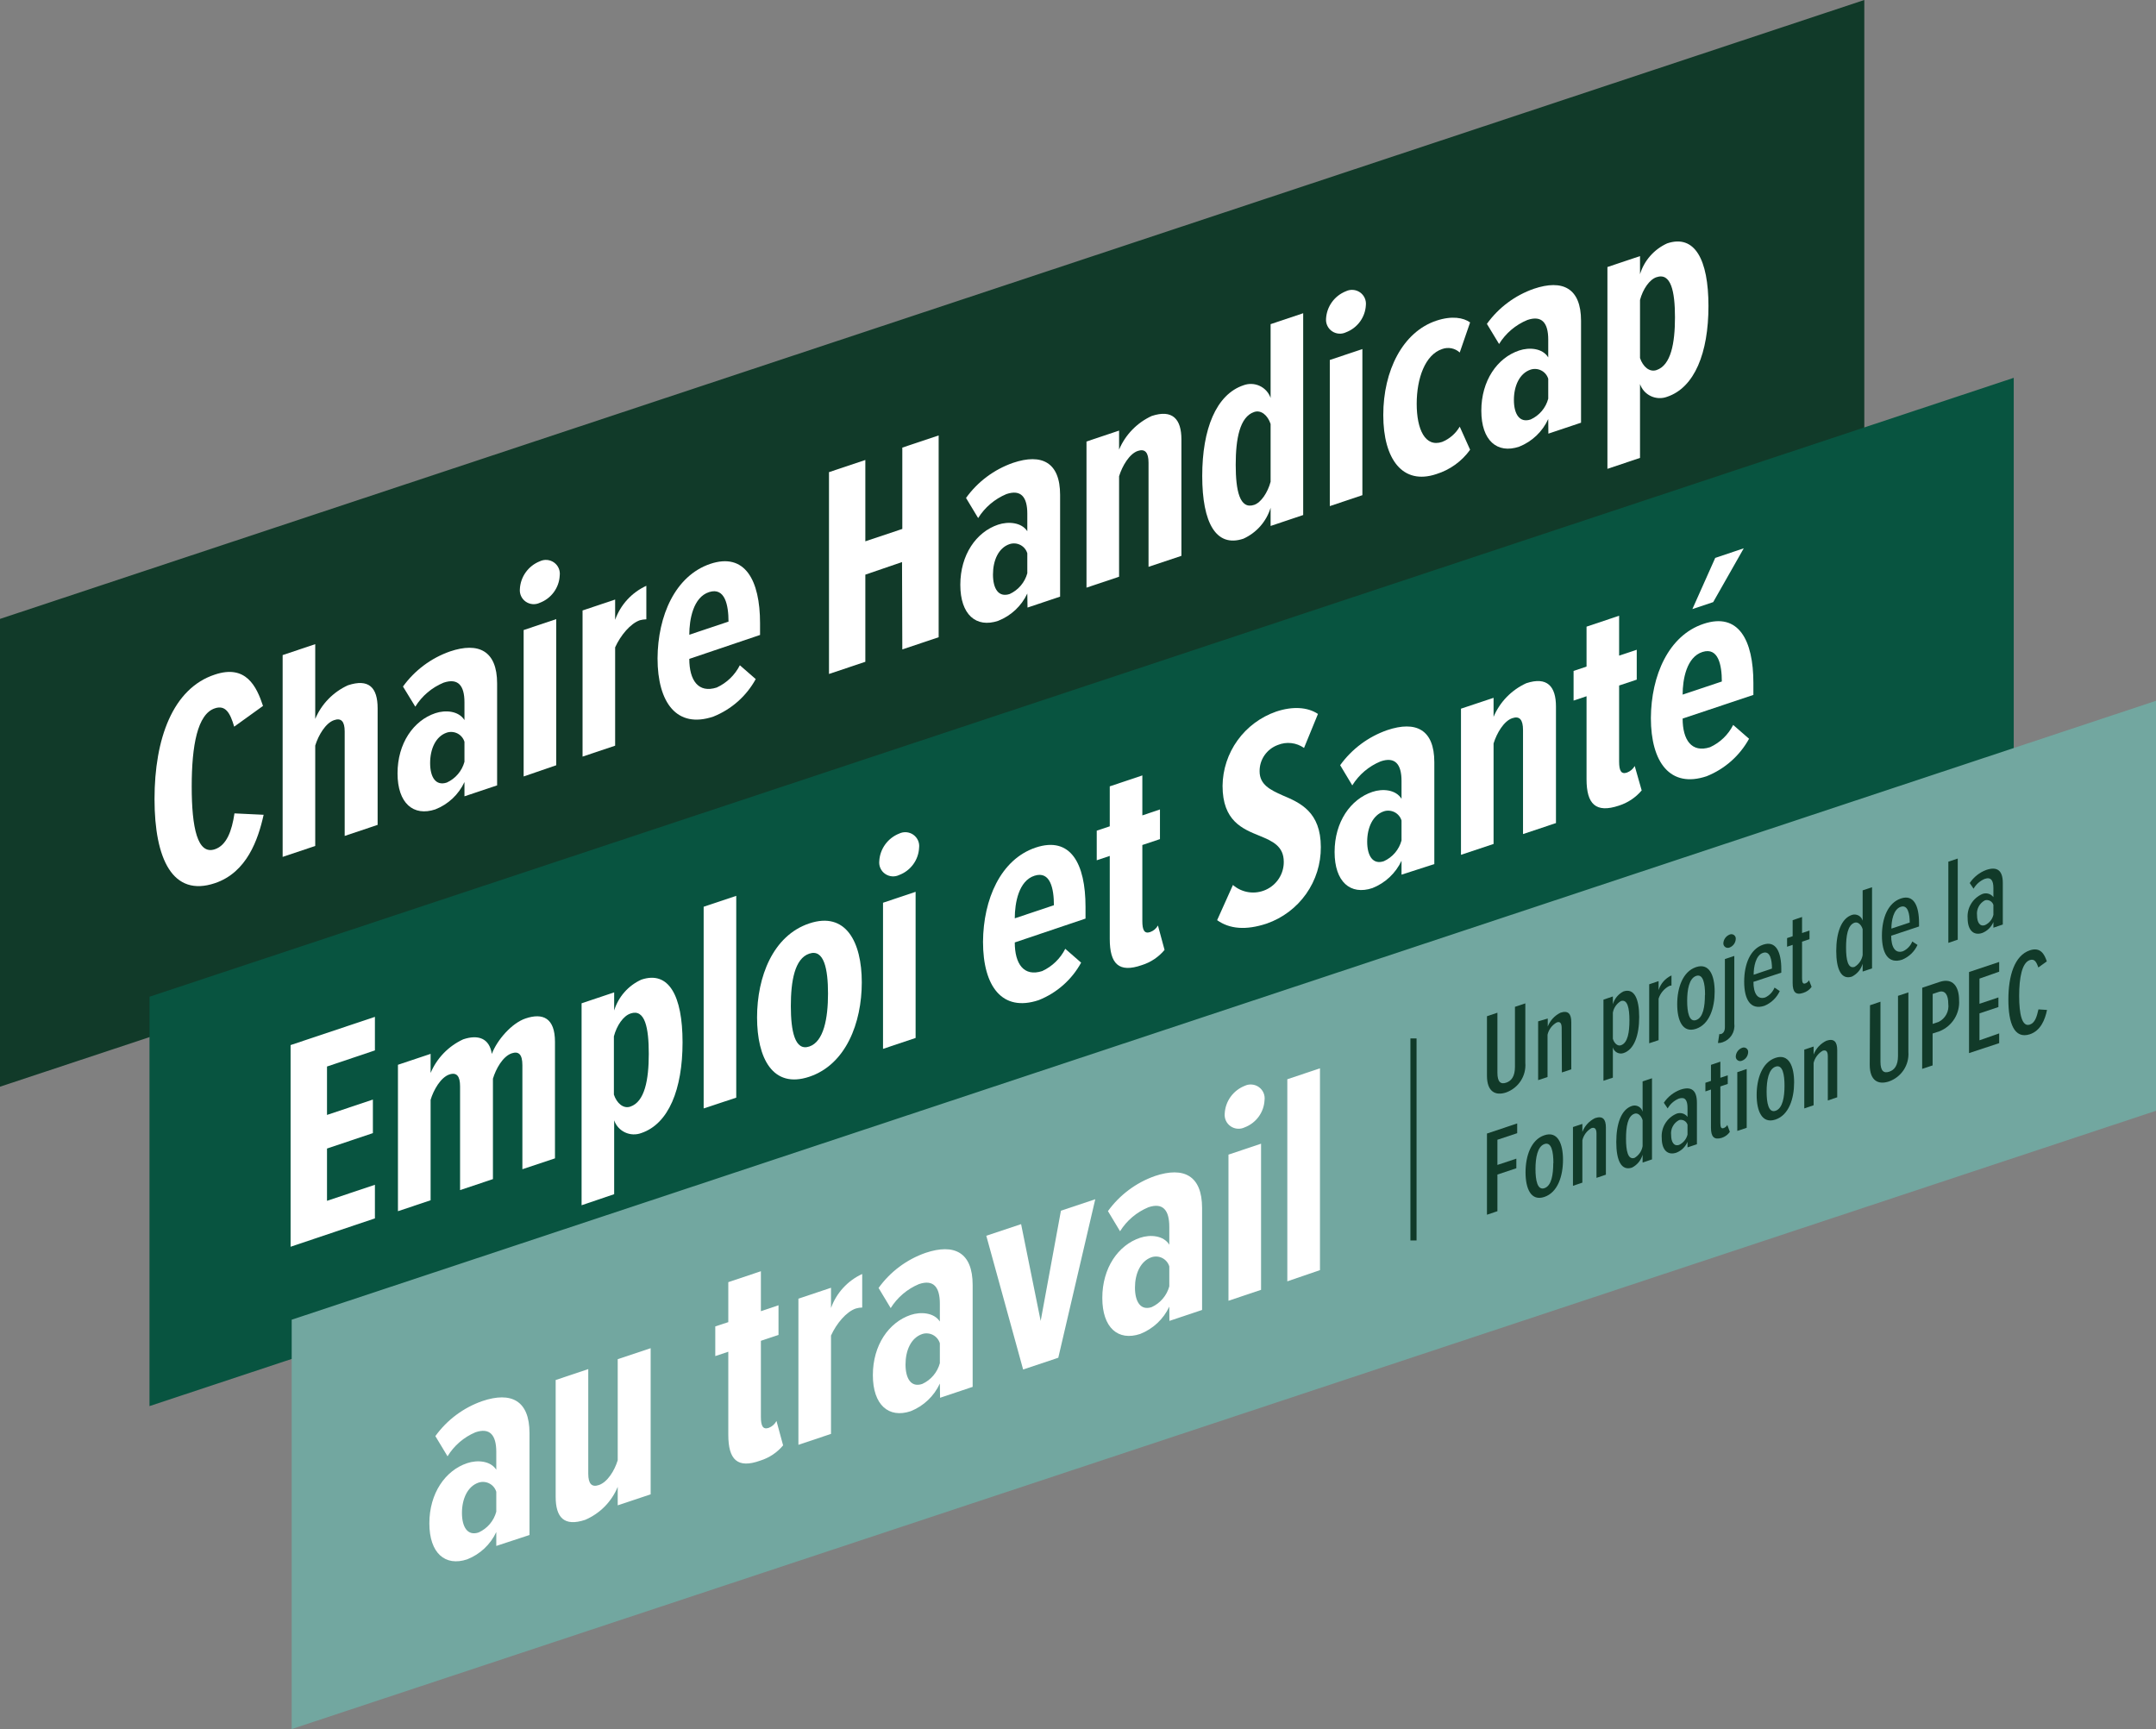 <svg width="197" height="158" viewBox="0 0 197 158" fill="none" xmlns="http://www.w3.org/2000/svg">
<rect x="0" y="0" width="197" height="158" fill="#808080" stroke="none"/>
<g clip-path="url(#clip0_518_191)">
<path d="M170.347 0V42.804L0 99.302V56.555L170.347 0Z" fill="#113A29"/>
<path d="M184.001 34.525V71.995L13.66 128.487V91.08L184.001 34.525Z" fill="#085440"/>
<path d="M197 64.038V101.501L26.653 158V120.593L197 64.038Z" fill="#72A7A0"/>
<path d="M14.119 73.018C14.119 67.514 15.78 62.907 19.629 61.643C22.48 60.688 23.447 62.73 24.032 64.506L21.398 66.402C21.029 65.138 20.603 64.398 19.629 64.727C18.045 65.251 17.517 68.114 17.517 71.874C17.517 75.635 18.045 78.137 19.629 77.606C20.711 77.246 21.188 75.925 21.424 74.326L24.089 74.453C23.587 76.722 22.556 79.724 19.636 80.703C15.78 81.999 14.119 78.491 14.119 73.018Z" fill="white"/>
<path d="M31.495 66.838C31.495 65.928 31.177 65.574 30.522 65.808C29.758 66.067 29.097 67.173 28.804 68.127V77.303L25.826 78.302V59.861L28.804 58.862V65.694C29.375 64.334 30.441 63.238 31.788 62.622C33.697 61.99 34.505 62.818 34.505 64.721V75.376L31.495 76.387V66.838Z" fill="white"/>
<path d="M42.439 71.464C41.907 72.604 40.955 73.498 39.779 73.96C37.775 74.63 36.324 73.404 36.324 70.667C36.324 67.931 37.775 65.839 39.779 65.169C40.702 64.86 41.911 64.954 42.439 65.801V64.171C42.439 62.648 41.86 61.934 40.53 62.382C39.459 62.826 38.555 63.593 37.947 64.575L36.821 62.736C37.889 61.254 39.391 60.133 41.122 59.526C43.73 58.647 45.423 59.469 45.423 62.452V71.767L42.439 72.766V71.464ZM42.439 67.786C42.39 67.624 42.31 67.475 42.202 67.345C42.094 67.215 41.962 67.108 41.812 67.029C41.662 66.951 41.498 66.903 41.329 66.889C41.16 66.874 40.99 66.893 40.829 66.945C39.805 67.286 39.302 68.449 39.302 69.726C39.302 71.002 39.805 71.849 40.829 71.508C41.221 71.328 41.568 71.065 41.846 70.738C42.124 70.41 42.327 70.026 42.439 69.612V67.786Z" fill="white"/>
<path d="M47.503 53.819C47.532 53.269 47.718 52.739 48.041 52.291C48.363 51.843 48.808 51.496 49.323 51.291C49.53 51.191 49.76 51.148 49.989 51.167C50.219 51.187 50.438 51.268 50.625 51.401C50.812 51.535 50.959 51.716 51.05 51.926C51.141 52.136 51.173 52.366 51.143 52.593C51.117 53.139 50.931 53.665 50.607 54.108C50.284 54.55 49.838 54.889 49.323 55.083C49.119 55.181 48.893 55.223 48.668 55.205C48.442 55.187 48.226 55.109 48.04 54.981C47.855 54.852 47.708 54.676 47.613 54.472C47.519 54.268 47.481 54.042 47.503 53.819ZM47.847 57.573L50.825 56.574V69.928L47.847 70.952V57.573Z" fill="white"/>
<path d="M53.23 55.784L56.207 54.786V56.638C56.45 55.957 56.827 55.331 57.316 54.797C57.806 54.263 58.398 53.832 59.058 53.528V56.593C58.86 56.596 58.663 56.624 58.472 56.675C57.607 56.972 56.71 58.047 56.207 59.153V68.139L53.23 69.138V55.784Z" fill="white"/>
<path d="M64.886 51.531C68.067 50.457 69.448 53.016 69.448 56.947V58.022L62.983 60.208C62.983 62.161 63.804 63.368 65.49 62.825C66.406 62.404 67.151 61.686 67.603 60.79L69.053 62.054C68.201 63.611 66.829 64.825 65.172 65.485C61.851 66.597 60.082 64.221 60.082 60.158C60.108 56.258 61.692 52.624 64.886 51.531ZM62.977 58.003L66.566 56.802C66.566 55.31 66.247 53.642 64.797 54.103C63.346 54.565 62.983 56.593 62.983 58.003H62.977Z" fill="white"/>
<path d="M82.421 51.361L79.068 52.511V60.474L75.747 61.586V43.145L79.068 42.033V49.465L82.447 48.333V40.901L85.768 39.789V58.23L82.447 59.342L82.421 51.361Z" fill="white"/>
<path d="M93.868 54.236C93.334 55.377 92.38 56.27 91.202 56.732C89.198 57.402 87.747 56.176 87.747 53.44C87.747 50.703 89.198 48.611 91.202 47.942C92.125 47.632 93.34 47.727 93.868 48.542V46.937C93.868 45.414 93.289 44.7 91.959 45.148C90.89 45.596 89.987 46.362 89.376 47.341L88.269 45.502C89.335 44.017 90.837 42.896 92.57 42.292C95.179 41.413 96.865 42.235 96.865 45.218V54.52L93.887 55.519L93.868 54.236ZM93.868 50.558C93.819 50.397 93.739 50.247 93.631 50.117C93.524 49.987 93.391 49.88 93.241 49.802C93.091 49.723 92.927 49.675 92.758 49.661C92.589 49.647 92.419 49.666 92.258 49.717C91.227 50.059 90.731 51.222 90.731 52.498C90.731 53.775 91.227 54.622 92.258 54.28C92.649 54.1 92.996 53.837 93.274 53.509C93.552 53.182 93.755 52.798 93.868 52.384V50.558Z" fill="white"/>
<path d="M104.945 42.285C104.945 41.35 104.627 40.984 103.966 41.205C103.202 41.464 102.547 42.57 102.254 43.518V52.7L99.276 53.699V40.345L102.254 39.347V41.085C102.827 39.728 103.889 38.633 105.232 38.013C107.141 37.381 107.949 38.298 107.949 40.149V50.792L104.945 51.797V42.285Z" fill="white"/>
<path d="M116.099 46.4C115.91 47.018 115.591 47.59 115.164 48.077C114.736 48.564 114.209 48.955 113.617 49.224C111.117 50.065 109.851 47.777 109.851 43.492C109.851 39.208 111.123 36.048 113.617 35.207C113.856 35.117 114.111 35.076 114.367 35.086C114.622 35.095 114.873 35.156 115.104 35.264C115.336 35.372 115.543 35.525 115.714 35.714C115.885 35.903 116.016 36.124 116.099 36.364V29.621L119.076 28.622V47.063L116.099 48.062V46.4ZM116.099 38.746C115.838 37.95 115.227 37.432 114.597 37.647C113.28 38.089 112.911 40.093 112.911 42.469C112.911 44.845 113.28 46.577 114.597 46.134C115.233 45.919 115.838 44.997 116.099 44.023V38.746Z" fill="white"/>
<path d="M121.164 29.14C121.191 28.59 121.377 28.059 121.7 27.61C122.022 27.162 122.468 26.816 122.984 26.613C123.187 26.515 123.414 26.473 123.639 26.491C123.865 26.509 124.081 26.586 124.267 26.715C124.452 26.843 124.599 27.019 124.694 27.223C124.788 27.427 124.826 27.653 124.804 27.876C124.777 28.422 124.59 28.948 124.267 29.39C123.944 29.833 123.498 30.172 122.984 30.366C122.783 30.462 122.561 30.504 122.339 30.487C122.117 30.471 121.903 30.397 121.719 30.273C121.535 30.149 121.387 29.979 121.29 29.78C121.192 29.581 121.149 29.361 121.164 29.14ZM121.508 32.894L124.485 31.896V45.249L121.508 46.248V32.894Z" fill="white"/>
<path d="M131.242 29.305C132.667 28.831 133.723 29.027 134.328 29.463L133.38 32.212C133.167 32.016 132.904 31.883 132.62 31.827C132.336 31.772 132.041 31.795 131.77 31.896C130.217 32.414 129.448 34.575 129.448 36.901C129.448 39.227 130.217 40.901 131.77 40.383C132.447 40.107 133.013 39.616 133.38 38.986L134.328 41.097C133.571 42.154 132.488 42.935 131.242 43.322C128.181 44.346 126.394 41.988 126.394 37.925C126.394 33.861 128.175 30.328 131.242 29.305Z" fill="white"/>
<path d="M141.467 38.291C140.942 39.443 139.989 40.349 138.807 40.819C136.803 41.489 135.353 40.263 135.353 37.527C135.353 34.79 136.803 32.698 138.807 32.029C139.73 31.719 140.945 31.807 141.467 32.66V31.03C141.467 29.507 140.888 28.787 139.558 29.241C138.486 29.683 137.581 30.451 136.975 31.434L135.862 29.595C136.928 28.11 138.43 26.989 140.163 26.385C142.778 25.506 144.464 26.322 144.464 29.311V38.626L141.48 39.625L141.467 38.291ZM141.467 34.613C141.418 34.453 141.338 34.303 141.231 34.174C141.124 34.045 140.992 33.938 140.842 33.86C140.693 33.782 140.53 33.733 140.362 33.719C140.194 33.704 140.024 33.722 139.864 33.773C138.833 34.114 138.33 35.277 138.33 36.547C138.33 37.817 138.833 38.677 139.864 38.329C140.255 38.15 140.602 37.887 140.879 37.559C141.156 37.232 141.357 36.847 141.467 36.433V34.613Z" fill="white"/>
<path d="M146.875 42.842V24.401L149.853 23.402V25.058C150.041 24.44 150.36 23.869 150.788 23.383C151.216 22.897 151.743 22.507 152.334 22.239C154.841 21.399 156.107 23.686 156.107 27.971C156.107 32.256 154.835 35.416 152.334 36.256C152.095 36.346 151.839 36.387 151.584 36.377C151.328 36.367 151.077 36.306 150.845 36.197C150.614 36.089 150.407 35.935 150.236 35.746C150.066 35.556 149.935 35.334 149.853 35.094V41.843L146.875 42.842ZM151.361 25.329C150.724 25.538 150.12 26.41 149.853 27.409V32.717C150.12 33.514 150.724 34.032 151.361 33.817C152.678 33.375 153.047 31.371 153.047 28.995C153.047 26.619 152.678 24.887 151.361 25.329Z" fill="white"/>
<path d="M26.552 95.498L34.257 92.919V95.984L29.879 97.457V101.881L34.072 100.478V103.543L29.879 104.952V109.73L34.257 108.264V111.335L26.552 113.926V95.498Z" fill="white"/>
<path d="M47.732 97.337C47.732 96.338 47.389 96.041 46.759 96.25C45.938 96.528 45.308 97.678 45.041 98.569V107.745L42.038 108.75V99.271C42.038 98.354 41.745 97.956 41.058 98.184C40.269 98.449 39.607 99.612 39.346 100.503V109.679L36.362 110.678V97.299L39.346 96.3V98.045C39.919 96.688 40.98 95.592 42.324 94.973C43.673 94.518 44.723 94.859 44.939 96.307C45.41 95.043 46.759 93.488 48.025 93.065C49.603 92.534 50.71 93.02 50.71 95.201V105.849L47.732 106.842V97.337Z" fill="white"/>
<path d="M53.141 110.134V91.681L56.118 90.682V92.338C56.308 91.72 56.627 91.15 57.055 90.664C57.482 90.178 58.009 89.788 58.6 89.519C61.1 88.679 62.367 90.966 62.367 95.251C62.367 99.536 61.094 102.696 58.6 103.536C58.36 103.626 58.105 103.667 57.849 103.657C57.593 103.647 57.342 103.586 57.111 103.477C56.879 103.369 56.672 103.215 56.502 103.026C56.331 102.836 56.201 102.614 56.118 102.374V109.123L53.141 110.134ZM57.594 92.622C56.958 92.837 56.354 93.703 56.093 94.701V100.023C56.354 100.819 56.965 101.337 57.594 101.122C58.911 100.68 59.281 98.677 59.281 96.3C59.281 93.924 58.937 92.167 57.62 92.61L57.594 92.622Z" fill="white"/>
<path d="M64.295 82.858L67.273 81.86V100.301L64.295 101.287V82.858Z" fill="white"/>
<path d="M69.175 92.97C69.175 89.266 70.619 85.493 73.947 84.381C77.274 83.269 78.744 86.062 78.744 89.766C78.744 93.469 77.293 97.273 73.947 98.392C70.6 99.511 69.175 96.68 69.175 92.97ZM75.658 90.796C75.658 88.533 75.289 86.694 73.947 87.143C72.604 87.592 72.261 89.671 72.261 91.94C72.261 94.209 72.63 96.073 73.947 95.63C75.264 95.188 75.658 93.071 75.658 90.796Z" fill="white"/>
<path d="M80.341 78.7C80.368 78.15 80.555 77.619 80.877 77.171C81.2 76.722 81.645 76.376 82.16 76.172C82.367 76.072 82.596 76.029 82.825 76.049C83.053 76.068 83.273 76.148 83.459 76.281C83.645 76.414 83.792 76.594 83.884 76.803C83.976 77.012 84.009 77.241 83.98 77.468C83.954 78.013 83.768 78.54 83.444 78.982C83.121 79.425 82.675 79.764 82.16 79.957C81.957 80.055 81.732 80.097 81.507 80.079C81.282 80.061 81.066 79.984 80.881 79.856C80.695 79.729 80.548 79.554 80.453 79.351C80.358 79.147 80.319 78.923 80.341 78.7ZM80.684 82.492L83.662 81.493V94.847L80.684 95.845V82.492Z" fill="white"/>
<path d="M94.619 77.455C97.838 76.374 99.187 78.934 99.187 82.865V83.939L92.723 86.119C92.723 88.072 93.543 89.279 95.23 88.736C96.143 88.313 96.885 87.596 97.336 86.701L98.786 87.965C97.937 89.52 96.566 90.732 94.911 91.39C91.59 92.502 89.821 90.157 89.821 86.062C89.847 82.176 91.431 78.535 94.619 77.455ZM92.71 83.92L96.299 82.719C96.299 81.228 95.98 79.559 94.53 80.021C93.079 80.482 92.723 82.511 92.723 83.92H92.71Z" fill="white"/>
<path d="M101.402 85.797V78.213L100.212 78.611V75.906L101.402 75.508V71.856L104.379 70.857V74.51L105.989 73.966V76.677L104.379 77.215V84.166C104.379 84.994 104.564 85.348 105.092 85.171C105.395 85.064 105.649 84.85 105.805 84.571L106.409 86.802C105.866 87.455 105.143 87.938 104.329 88.192C102.242 88.919 101.402 88.091 101.402 85.797Z" fill="white"/>
<path d="M112.657 80.868C113.063 81.221 113.563 81.45 114.097 81.528C114.631 81.605 115.176 81.528 115.667 81.305C116.158 81.082 116.573 80.723 116.863 80.271C117.153 79.819 117.306 79.293 117.302 78.757C117.302 77.316 116.271 76.861 115.088 76.374C113.529 75.742 111.709 75.015 111.709 71.811C111.724 70.317 112.203 68.863 113.079 67.649C113.956 66.434 115.188 65.518 116.608 65.024C118.085 64.531 119.459 64.594 120.426 65.239L119.153 68.348C118.81 68.104 118.409 67.951 117.99 67.904C117.57 67.856 117.145 67.916 116.755 68.076C116.261 68.258 115.837 68.587 115.539 69.018C115.242 69.449 115.086 69.962 115.094 70.484C115.094 71.704 116.068 72.178 117.2 72.683C118.81 73.36 120.687 74.194 120.687 77.404C120.699 78.935 120.23 80.431 119.345 81.684C118.46 82.937 117.203 83.885 115.749 84.394C113.841 85.026 112.352 84.893 111.213 84.084L112.657 80.868Z" fill="white"/>
<path d="M128.061 78.656C127.527 79.794 126.576 80.687 125.401 81.152C123.397 81.822 121.946 80.596 121.946 77.853C121.946 75.11 123.397 73.031 125.401 72.361C126.324 72.051 127.533 72.14 128.061 72.993V71.356C128.061 69.84 127.482 69.119 126.152 69.574C125.077 70.015 124.171 70.783 123.562 71.767L122.455 69.922C123.523 68.439 125.025 67.32 126.756 66.718C129.365 65.839 131.058 66.654 131.058 69.644V78.959L128.061 79.926V78.656ZM128.061 74.978C128.012 74.816 127.932 74.666 127.824 74.537C127.716 74.407 127.584 74.299 127.434 74.221C127.284 74.143 127.12 74.095 126.951 74.081C126.782 74.066 126.612 74.085 126.451 74.137C125.427 74.478 124.924 75.641 124.924 76.911C124.924 78.182 125.427 79.041 126.451 78.694C126.844 78.515 127.191 78.252 127.47 77.925C127.748 77.597 127.95 77.212 128.061 76.798V74.978Z" fill="white"/>
<path d="M139.163 66.705C139.163 65.763 138.845 65.403 138.19 65.624C137.42 65.877 136.765 66.983 136.472 67.937V77.12L133.494 78.112V64.758L136.472 63.766V65.504C137.045 64.146 138.11 63.05 139.456 62.433C141.365 61.801 142.173 62.711 142.173 64.562V75.211L139.163 76.216V66.705Z" fill="white"/>
<path d="M144.967 71.205V63.621L143.783 64.019V61.308L144.967 60.91V57.263L147.944 56.265V59.911L149.554 59.374V62.104L147.944 62.641V69.593C147.944 70.421 148.129 70.775 148.657 70.598C148.958 70.486 149.21 70.274 149.37 69.998L150.006 72.228C149.457 72.879 148.733 73.361 147.919 73.619C145.813 74.32 144.967 73.48 144.967 71.205Z" fill="white"/>
<path d="M155.649 57.01C158.863 55.93 160.212 58.496 160.212 62.42V63.501L153.747 65.662C153.747 67.615 154.568 68.822 156.254 68.278C157.17 67.858 157.915 67.14 158.366 66.244L159.817 67.507C158.962 69.062 157.59 70.273 155.936 70.933C152.615 72.045 150.846 69.669 150.846 65.612C150.871 61.731 152.455 58.078 155.649 57.01ZM153.741 63.475L157.329 62.275C157.329 60.783 157.011 59.115 155.56 59.576C154.11 60.038 153.747 62.066 153.747 63.475H153.741ZM154.638 55.658L156.725 50.981L159.333 50.103L156.54 55.02L154.638 55.658Z" fill="white"/>
<path d="M135.868 92.862L136.823 92.54V98.019C136.823 98.904 137.141 99.094 137.618 98.936C138.095 98.778 138.426 98.367 138.426 97.488V92.003L139.374 91.687V97.128C139.419 97.707 139.271 98.284 138.954 98.771C138.637 99.259 138.167 99.629 137.618 99.827C136.657 100.149 135.868 99.776 135.868 98.297V92.862Z" fill="#113A29"/>
<path d="M142.695 93.937C142.695 93.488 142.535 93.305 142.23 93.438C142.022 93.556 141.842 93.716 141.699 93.908C141.557 94.099 141.456 94.318 141.403 94.55V98.417L140.544 98.702V93.33L141.422 93.071V93.804C141.636 93.252 142.052 92.8 142.586 92.54C143.286 92.306 143.573 92.641 143.573 93.4V97.716L142.714 98L142.695 93.937Z" fill="#113A29"/>
<path d="M146.513 98.759V91.346L147.372 91.055V91.769C147.443 91.517 147.567 91.282 147.734 91.08C147.902 90.878 148.11 90.712 148.345 90.594C149.325 90.271 149.777 91.263 149.777 92.932C149.777 94.6 149.325 95.909 148.345 96.231C148.247 96.264 148.142 96.276 148.039 96.267C147.935 96.258 147.835 96.228 147.744 96.179C147.652 96.129 147.572 96.062 147.508 95.981C147.444 95.9 147.398 95.806 147.372 95.706V98.474L146.513 98.759ZM148.103 91.478C147.912 91.592 147.748 91.745 147.622 91.927C147.496 92.109 147.41 92.316 147.372 92.534V94.923C147.486 95.321 147.798 95.618 148.103 95.517C148.74 95.308 148.886 94.316 148.886 93.229C148.886 92.142 148.714 91.27 148.097 91.478H148.103Z" fill="#113A29"/>
<path d="M150.692 89.943L151.551 89.652V90.474C151.642 90.181 151.794 89.91 151.997 89.68C152.2 89.449 152.449 89.263 152.728 89.134V90.056C152.661 90.06 152.595 90.073 152.531 90.094C152.298 90.214 152.092 90.379 151.924 90.578C151.756 90.778 151.629 91.008 151.551 91.257V95.049L150.692 95.333V89.943Z" fill="#113A29"/>
<path d="M153.251 91.763C153.251 90.284 153.747 88.786 154.969 88.375C156.191 87.965 156.674 89.14 156.674 90.619C156.674 92.098 156.197 93.602 154.969 94.013C153.741 94.423 153.251 93.242 153.251 91.763ZM155.796 90.916C155.796 89.892 155.624 88.957 154.982 89.178C154.339 89.399 154.161 90.442 154.161 91.459C154.161 92.477 154.333 93.431 154.982 93.21C155.631 92.989 155.783 91.952 155.783 90.916H155.796Z" fill="#113A29"/>
<path d="M158.468 93.564C158.511 93.922 158.428 94.283 158.235 94.588C158.042 94.893 157.749 95.123 157.405 95.239C157.268 95.291 157.12 95.315 156.973 95.308L157.1 94.487C157.152 94.504 157.207 94.504 157.259 94.487C157.469 94.417 157.609 94.228 157.609 93.855V87.636L158.468 87.352V93.564ZM157.469 86.182C157.48 86.011 157.54 85.847 157.642 85.709C157.743 85.57 157.882 85.463 158.042 85.399C158.106 85.371 158.176 85.36 158.246 85.368C158.315 85.375 158.382 85.4 158.438 85.441C158.495 85.482 158.54 85.537 158.569 85.601C158.597 85.664 158.609 85.734 158.601 85.803C158.594 85.973 158.537 86.136 158.437 86.274C158.338 86.412 158.2 86.519 158.042 86.581C157.977 86.609 157.907 86.621 157.837 86.614C157.766 86.608 157.699 86.583 157.642 86.543C157.584 86.503 157.538 86.448 157.507 86.385C157.477 86.322 157.464 86.252 157.469 86.182Z" fill="#113A29"/>
<path d="M161.108 86.321C162.292 85.923 162.762 87.023 162.762 88.559V88.881L160.217 89.721C160.217 90.764 160.586 91.377 161.299 91.143C161.684 90.96 161.986 90.639 162.145 90.246L162.622 90.562C162.344 91.17 161.843 91.651 161.223 91.908C159.95 92.332 159.371 91.333 159.371 89.709C159.371 88.085 159.931 86.713 161.108 86.321ZM160.236 89.07L161.91 88.508C161.91 87.737 161.751 86.846 161.083 87.073C160.415 87.301 160.236 88.369 160.236 89.07Z" fill="#113A29"/>
<path d="M163.8 89.829V86.34L163.291 86.511V85.721L163.8 85.55V84.084L164.659 83.793V85.26L165.34 85.032V85.822L164.659 86.05V89.399C164.659 89.778 164.735 89.943 164.964 89.861C165.105 89.808 165.222 89.707 165.295 89.576L165.531 90.177C165.347 90.439 165.081 90.632 164.774 90.726C164.086 90.96 163.8 90.663 163.8 89.829Z" fill="#113A29"/>
<path d="M170.195 88.066C170.122 88.318 169.998 88.553 169.829 88.756C169.66 88.958 169.451 89.123 169.215 89.241C168.241 89.563 167.783 88.571 167.783 86.903C167.783 85.234 168.241 83.926 169.215 83.604C169.314 83.572 169.418 83.56 169.522 83.57C169.625 83.579 169.726 83.609 169.818 83.658C169.909 83.707 169.99 83.774 170.055 83.855C170.119 83.936 170.167 84.029 170.195 84.129V81.36L171.054 81.076V88.489L170.195 88.78V88.066ZM170.195 84.906C170.08 84.508 169.768 84.211 169.463 84.312C168.827 84.52 168.68 85.513 168.68 86.6C168.68 87.686 168.846 88.559 169.463 88.35C169.654 88.234 169.819 88.079 169.945 87.894C170.071 87.71 170.156 87.501 170.195 87.282V84.906Z" fill="#113A29"/>
<path d="M173.694 82.1C174.884 81.702 175.348 82.808 175.348 84.337V84.659L172.803 85.506C172.803 86.549 173.172 87.162 173.885 86.922C174.271 86.743 174.574 86.424 174.731 86.031L175.208 86.347C174.931 86.956 174.43 87.437 173.809 87.693C172.536 88.116 171.957 87.118 171.957 85.493C171.957 83.869 172.517 82.498 173.694 82.1ZM172.822 84.855L174.496 84.299C174.496 83.528 174.337 82.637 173.669 82.865C173.001 83.092 172.822 84.154 172.822 84.855Z" fill="#113A29"/>
<path d="M178.026 78.738L178.885 78.453V85.866L178.026 86.157V78.738Z" fill="#113A29"/>
<path d="M182.143 84.255C182.049 84.48 181.911 84.685 181.736 84.856C181.561 85.028 181.353 85.163 181.125 85.253C180.324 85.525 179.789 84.988 179.789 83.914C179.752 83.452 179.861 82.99 180.101 82.593C180.34 82.195 180.698 81.882 181.125 81.695C181.303 81.624 181.499 81.614 181.683 81.665C181.867 81.717 182.029 81.827 182.143 81.98V81.152C182.143 80.457 181.921 80.115 181.348 80.311C180.919 80.492 180.561 80.807 180.33 81.209L179.98 80.691C180.346 80.14 180.878 79.72 181.501 79.49C182.487 79.161 183.002 79.534 183.002 80.691V84.482L182.143 84.773V84.255ZM182.143 82.688C182.095 82.534 181.988 82.404 181.846 82.325C181.704 82.246 181.537 82.224 181.38 82.264C181.13 82.393 180.927 82.595 180.796 82.843C180.665 83.09 180.614 83.371 180.648 83.648C180.648 84.249 180.884 84.704 181.38 84.533C181.571 84.444 181.739 84.313 181.872 84.15C182.004 83.987 182.097 83.796 182.143 83.591V82.688Z" fill="#113A29"/>
<path d="M135.868 103.581L138.63 102.658V103.549L136.823 104.149V106.45L138.553 105.875V106.753L136.823 107.328V110.678L135.868 111V103.581Z" fill="#113A29"/>
<path d="M139.393 107.126C139.393 105.647 139.889 104.149 141.11 103.739C142.332 103.328 142.816 104.503 142.816 105.982C142.816 107.461 142.338 108.965 141.11 109.376C139.883 109.787 139.393 108.605 139.393 107.126ZM141.938 106.279C141.938 105.255 141.766 104.32 141.123 104.541C140.481 104.762 140.302 105.805 140.302 106.823C140.302 107.84 140.474 108.794 141.123 108.573C141.772 108.352 141.925 107.316 141.925 106.279H141.938Z" fill="#113A29"/>
<path d="M145.876 103.587C145.876 103.145 145.717 102.987 145.412 103.088C145.205 103.207 145.024 103.367 144.882 103.559C144.74 103.75 144.638 103.968 144.585 104.2V108.068L143.726 108.358V102.987L144.585 102.702V103.435C144.796 102.882 145.213 102.43 145.749 102.171C146.449 101.938 146.735 102.272 146.735 103.031V107.341L145.876 107.632V103.587Z" fill="#113A29"/>
<path d="M150.089 105.521C150.017 105.773 149.893 106.008 149.726 106.21C149.558 106.412 149.35 106.578 149.115 106.696C148.135 107.019 147.684 106.026 147.684 104.358C147.684 102.69 148.135 101.381 149.115 101.059C149.214 101.026 149.318 101.014 149.421 101.023C149.525 101.032 149.625 101.062 149.717 101.111C149.808 101.16 149.888 101.228 149.952 101.309C150.016 101.39 150.063 101.484 150.089 101.584V98.816L150.948 98.531V105.944L150.089 106.235V105.521ZM150.089 102.361C149.974 101.963 149.669 101.666 149.357 101.767C148.721 101.975 148.574 102.968 148.574 104.055C148.574 105.142 148.74 106.014 149.357 105.805C149.549 105.69 149.714 105.535 149.84 105.351C149.967 105.166 150.051 104.957 150.089 104.737V102.361Z" fill="#113A29"/>
<path d="M154.193 104.339C154.098 104.564 153.96 104.767 153.785 104.938C153.61 105.108 153.402 105.242 153.175 105.331C152.366 105.603 151.838 105.072 151.838 103.991C151.801 103.53 151.909 103.067 152.149 102.67C152.388 102.272 152.747 101.959 153.175 101.773C153.352 101.702 153.548 101.692 153.732 101.743C153.917 101.794 154.078 101.905 154.193 102.058V101.236C154.193 100.535 153.97 100.2 153.397 100.389C152.967 100.568 152.609 100.884 152.379 101.287L152.029 100.768C152.394 100.221 152.925 99.803 153.544 99.574C154.536 99.239 155.052 99.612 155.052 100.768V104.56L154.193 104.845V104.339ZM154.193 102.772C154.144 102.618 154.038 102.488 153.896 102.409C153.754 102.33 153.587 102.309 153.429 102.348C153.18 102.476 152.977 102.677 152.846 102.923C152.715 103.17 152.663 103.45 152.697 103.726C152.697 104.326 152.933 104.781 153.429 104.617C153.617 104.526 153.783 104.395 153.915 104.234C154.047 104.072 154.142 103.884 154.193 103.682V102.772Z" fill="#113A29"/>
<path d="M156.336 103.05V99.561L155.827 99.732V98.942L156.336 98.771V97.305L157.195 97.014V98.487L157.87 98.259V99.049L157.195 99.277V102.62C157.195 102.999 157.265 103.164 157.501 103.081C157.641 103.028 157.758 102.928 157.831 102.797L158.06 103.429C157.88 103.691 157.615 103.885 157.31 103.979C156.622 104.181 156.336 103.884 156.336 103.05Z" fill="#113A29"/>
<path d="M158.602 96.528C158.612 96.357 158.672 96.194 158.773 96.056C158.875 95.918 159.014 95.812 159.174 95.751C159.238 95.723 159.308 95.712 159.377 95.719C159.446 95.727 159.512 95.751 159.568 95.792C159.625 95.832 159.669 95.886 159.699 95.948C159.728 96.011 159.74 96.08 159.734 96.149C159.728 96.319 159.672 96.483 159.572 96.621C159.472 96.759 159.334 96.865 159.174 96.926C159.11 96.955 159.039 96.966 158.969 96.96C158.899 96.953 158.832 96.928 158.774 96.888C158.717 96.848 158.67 96.794 158.64 96.731C158.61 96.668 158.597 96.598 158.602 96.528ZM158.742 97.975L159.601 97.684V103.056L158.742 103.341V97.975Z" fill="#113A29"/>
<path d="M160.511 100.054C160.511 98.575 161.007 97.078 162.229 96.667C163.45 96.256 163.934 97.431 163.934 98.91C163.934 100.389 163.457 101.893 162.229 102.304C161.001 102.715 160.511 101.533 160.511 100.054ZM163.056 99.207C163.056 98.184 162.884 97.248 162.241 97.469C161.599 97.691 161.421 98.733 161.421 99.751C161.421 100.768 161.592 101.723 162.241 101.501C162.89 101.28 163.056 100.238 163.056 99.207Z" fill="#113A29"/>
<path d="M167.013 96.515C167.013 96.073 166.854 95.915 166.542 96.016C166.336 96.137 166.157 96.297 166.015 96.489C165.872 96.68 165.771 96.897 165.715 97.128V100.996L164.862 101.287V95.915L165.715 95.63V96.364C165.929 95.81 166.348 95.358 166.886 95.1C167.586 94.866 167.872 95.201 167.872 95.959V100.269L167.013 100.56V96.515Z" fill="#113A29"/>
<path d="M170.868 91.858L171.823 91.535V97.021C171.823 97.899 172.147 98.089 172.624 97.931C173.102 97.773 173.426 97.362 173.426 96.484V90.998L174.374 90.682V96.123C174.417 96.704 174.267 97.283 173.946 97.771C173.625 98.259 173.152 98.628 172.599 98.822C171.632 99.144 170.843 98.771 170.843 97.293L170.868 91.858Z" fill="#113A29"/>
<path d="M175.64 90.259L177.224 89.728C178.452 89.317 179.006 90.177 179.006 91.39C179.049 91.99 178.9 92.588 178.58 93.099C178.26 93.61 177.786 94.007 177.224 94.234L176.588 94.442V97.356L175.634 97.672L175.64 90.259ZM177.135 90.644L176.595 90.827V93.564L177.135 93.381C177.439 93.23 177.688 92.989 177.847 92.691C178.006 92.393 178.066 92.053 178.02 91.719C178.02 90.91 177.721 90.448 177.135 90.644Z" fill="#113A29"/>
<path d="M179.916 88.824L182.671 87.901V88.792L180.87 89.424V91.725L182.601 91.143V92.022L180.87 92.603V95.062L182.671 94.43V95.321L179.916 96.231V88.824Z" fill="#113A29"/>
<path d="M183.511 91.339C183.511 89.159 184.071 87.314 185.47 86.84C186.438 86.517 186.807 87.187 187.023 87.851L186.247 88.407C186.075 87.895 185.897 87.592 185.47 87.731C184.758 87.971 184.497 89.33 184.497 91.004C184.497 92.679 184.758 93.861 185.47 93.627C185.948 93.463 186.107 92.913 186.259 92.237L187.042 92.287C186.864 93.159 186.469 94.183 185.47 94.512C184.052 94.967 183.511 93.507 183.511 91.339Z" fill="#113A29"/>
<path d="M45.347 139.995C44.816 141.135 43.863 142.029 42.687 142.491C40.683 143.161 39.232 141.935 39.232 139.199C39.232 136.462 40.683 134.37 42.687 133.701C43.61 133.391 44.819 133.479 45.347 134.301V132.67C45.347 131.147 44.768 130.427 43.438 130.882C42.38 131.33 41.489 132.097 40.893 133.075L39.78 131.23C40.847 129.747 42.349 128.628 44.081 128.025C46.696 127.147 48.382 127.962 48.382 130.951V140.267L45.347 141.265V139.995ZM45.347 136.317C45.298 136.156 45.218 136.006 45.11 135.876C45.003 135.746 44.87 135.639 44.72 135.561C44.57 135.482 44.406 135.435 44.237 135.42C44.068 135.406 43.898 135.425 43.737 135.476C42.713 135.818 42.21 136.981 42.21 138.251C42.21 139.521 42.713 140.381 43.737 140.033C44.13 139.854 44.477 139.592 44.756 139.264C45.034 138.936 45.236 138.551 45.347 138.137V136.317Z" fill="white"/>
<path d="M56.443 135.868C55.886 137.222 54.817 138.305 53.465 138.883C51.556 139.515 50.773 138.681 50.773 136.772V126.104L53.751 125.106V134.668C53.751 135.584 54.069 135.931 54.731 135.698C55.495 135.439 56.156 134.389 56.443 133.435V124.202L59.452 123.197V136.551L56.443 137.556V135.868Z" fill="white"/>
<path d="M66.547 131.103V123.519L65.357 123.918V121.206L66.547 120.815V117.162L69.525 116.163V119.816L71.135 119.273V121.984L69.525 122.521V129.473C69.525 130.301 69.71 130.654 70.238 130.477C70.545 130.36 70.798 130.135 70.95 129.846L71.555 132.076C71.011 132.73 70.288 133.213 69.474 133.467C67.387 134.219 66.547 133.397 66.547 131.103Z" fill="white"/>
<path d="M72.954 118.672L75.932 117.674V119.525C76.174 118.845 76.551 118.219 77.041 117.685C77.53 117.151 78.122 116.719 78.782 116.416V119.481C78.586 119.483 78.391 119.512 78.203 119.57C77.332 119.86 76.434 120.935 75.932 122.041V131.027L72.954 132.026V118.672Z" fill="white"/>
<path d="M85.877 126.427C85.348 127.578 84.393 128.483 83.211 128.954C81.207 129.624 79.756 128.392 79.756 125.656C79.756 122.919 81.207 120.834 83.211 120.157C84.133 119.848 85.349 119.942 85.877 120.758V119.127C85.877 117.611 85.298 116.89 83.968 117.339C82.899 117.786 81.996 118.553 81.385 119.532L80.278 117.693C81.344 116.208 82.846 115.086 84.579 114.482C87.187 113.61 88.874 114.425 88.874 117.415V126.73L85.896 127.728L85.877 126.427ZM85.877 122.748C85.829 122.587 85.749 122.436 85.641 122.306C85.534 122.175 85.401 122.067 85.251 121.988C85.102 121.909 84.937 121.861 84.768 121.846C84.599 121.831 84.429 121.85 84.267 121.902C83.236 122.249 82.74 123.412 82.74 124.682C82.74 125.953 83.236 126.812 84.267 126.464C84.659 126.285 85.006 126.022 85.284 125.694C85.562 125.367 85.765 124.982 85.877 124.569V122.748Z" fill="white"/>
<path d="M90.12 112.921L93.301 111.86L95.089 120.707L96.941 110.633L100.078 109.584L96.699 124.069L93.486 125.144L90.12 112.921Z" fill="white"/>
<path d="M106.842 119.399C106.31 120.539 105.358 121.433 104.182 121.895C102.171 122.565 100.721 121.339 100.721 118.603C100.721 115.866 102.171 113.774 104.182 113.105C105.105 112.795 106.313 112.89 106.842 113.736V112.106C106.842 110.583 106.263 109.869 104.933 110.318C103.861 110.762 102.955 111.529 102.343 112.51L101.236 110.671C102.305 109.189 103.806 108.068 105.537 107.461C108.146 106.589 109.838 107.404 109.838 110.387V119.702L106.854 120.701L106.842 119.399ZM106.842 115.721C106.793 115.56 106.713 115.41 106.605 115.28C106.497 115.15 106.365 115.043 106.215 114.965C106.065 114.886 105.9 114.838 105.732 114.824C105.563 114.81 105.393 114.829 105.232 114.88C104.207 115.228 103.705 116.391 103.705 117.661C103.705 118.931 104.207 119.785 105.232 119.443C105.623 119.263 105.97 119 106.248 118.672C106.526 118.345 106.729 117.961 106.842 117.547V115.721Z" fill="white"/>
<path d="M111.906 101.754C111.934 101.204 112.121 100.674 112.443 100.226C112.766 99.778 113.211 99.431 113.725 99.226C113.932 99.126 114.162 99.083 114.392 99.103C114.621 99.122 114.841 99.203 115.027 99.337C115.214 99.47 115.361 99.651 115.452 99.861C115.543 100.071 115.575 100.302 115.545 100.528C115.518 101.074 115.332 101.6 115.009 102.042C114.685 102.484 114.24 102.824 113.725 103.018C113.522 103.116 113.296 103.158 113.07 103.14C112.845 103.122 112.628 103.045 112.443 102.916C112.257 102.787 112.11 102.612 112.015 102.407C111.921 102.203 111.883 101.978 111.906 101.754ZM112.249 105.508L115.227 104.51V117.863L112.249 118.862V105.508Z" fill="white"/>
<path d="M117.626 98.62L120.61 97.621V116.062L117.626 117.086V98.62Z" fill="white"/>
<path d="M129.435 94.891H128.875V113.351H129.435V94.891Z" fill="#113A29"/>
</g>
<defs>
<clipPath id="clip0_518_191">
<rect width="197" height="158" fill="white"/>
</clipPath>
</defs>
</svg>
